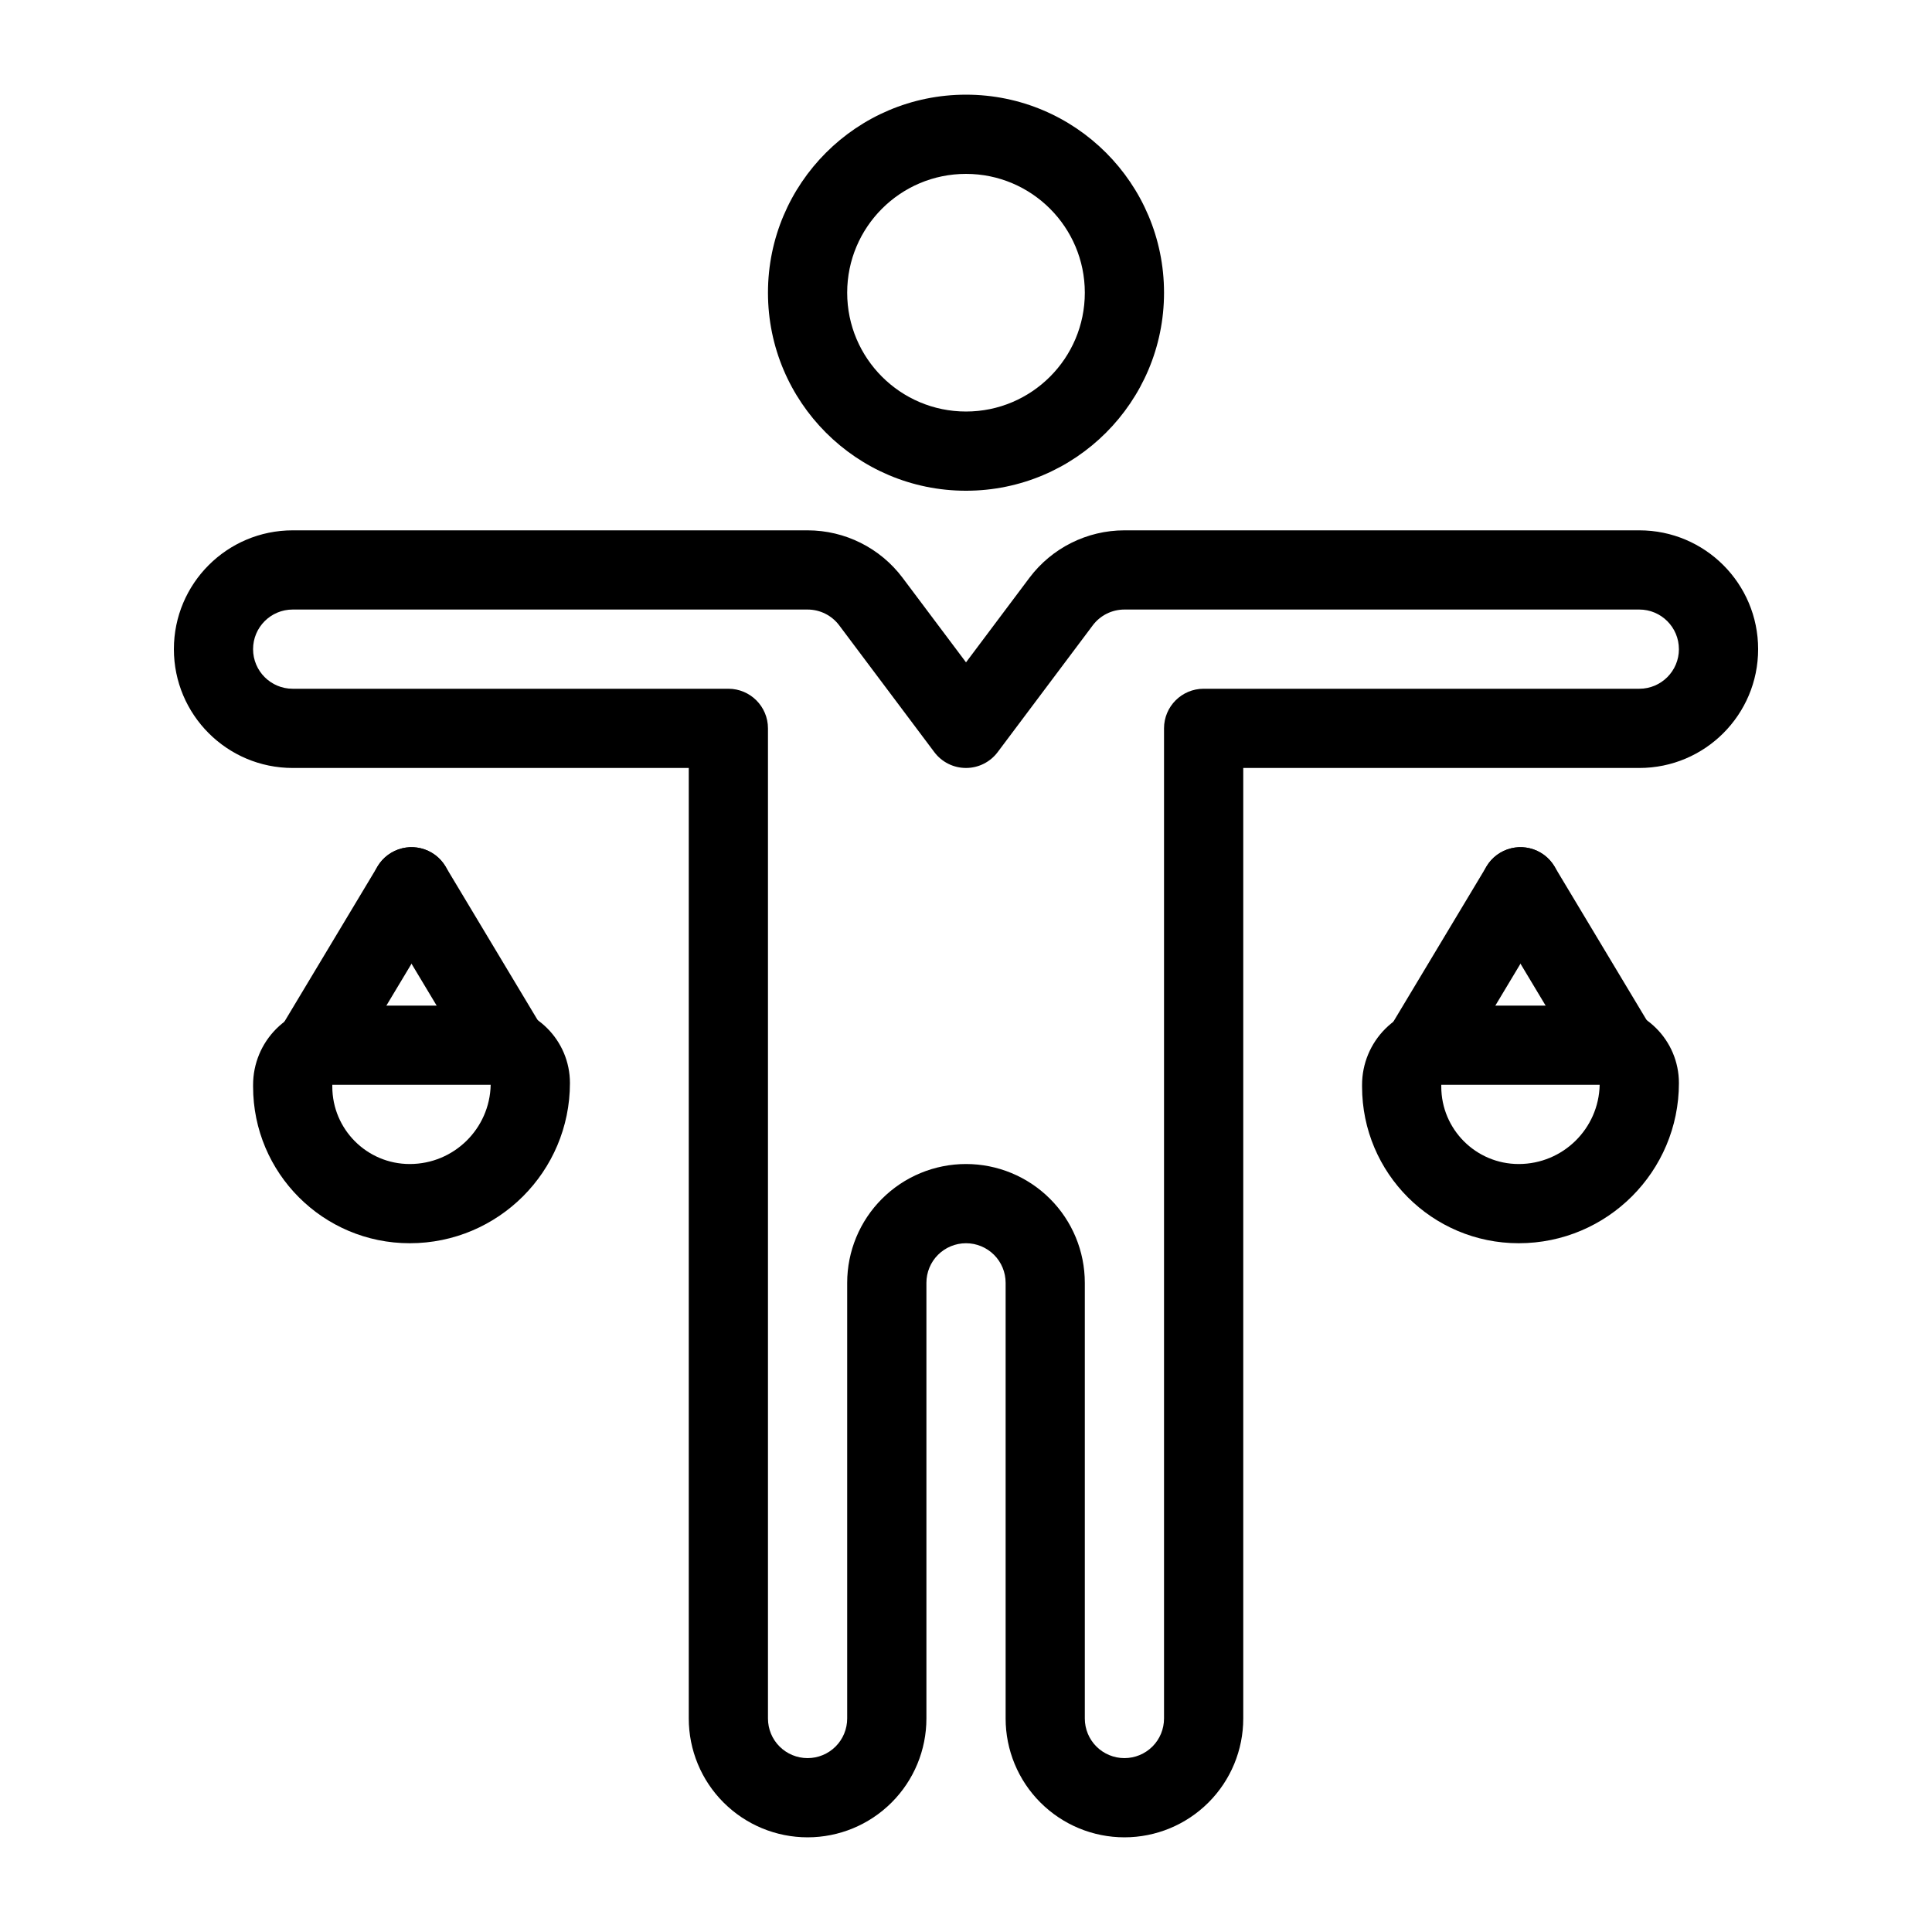 <?xml version="1.0" encoding="UTF-8"?>
<!-- Uploaded to: ICON Repo, www.svgrepo.com, Generator: ICON Repo Mixer Tools -->
<svg fill="#000000" width="800px" height="800px" version="1.1" viewBox="144 144 512 512" xmlns="http://www.w3.org/2000/svg">
 <g fill-rule="evenodd">
  <path d="m400 169.09c-28.969 0-52.48 23.512-52.48 52.48s23.512 52.48 52.48 52.48 52.48-23.512 52.48-52.48-23.512-52.48-52.48-52.48zm0 20.992c17.379 0 31.488 14.105 31.488 31.488 0 17.379-14.109 31.488-31.488 31.488-17.383 0-31.488-14.109-31.488-31.488 0-17.383 14.105-31.488 31.488-31.488z"/>
  <path d="m358.02 630.91c8.352 0 16.355-3.316 22.266-9.227 5.906-5.898 9.223-13.906 9.223-22.262v-115.46c0-2.781 1.102-5.457 3.066-7.418 1.98-1.973 4.644-3.074 7.43-3.074 2.781 0 5.449 1.102 7.426 3.074 1.965 1.961 3.07 4.637 3.07 7.418v115.46c0 8.355 3.312 16.363 9.219 22.262 5.91 5.91 13.914 9.227 22.266 9.227 8.355 0 16.359-3.316 22.27-9.227 5.906-5.898 9.219-13.906 9.219-22.262v-251.9h104.96c17.391 0 31.488-14.098 31.488-31.488v0c0-17.395-14.098-31.488-31.488-31.488h-136.45c-9.906 0-19.242 4.672-25.188 12.594l-16.793 22.391-16.797-22.391c-5.945-7.922-15.277-12.594-25.188-12.594h-136.45c-17.391 0-31.488 14.094-31.488 31.488v0c0 17.391 14.098 31.488 31.488 31.488h104.96v251.9c0 8.355 3.312 16.363 9.219 22.262 5.91 5.91 13.914 9.227 22.27 9.227zm230.91-314.88v0c0 5.793-4.695 10.496-10.496 10.496h-115.46c-5.797 0-10.496 4.699-10.496 10.496v262.4c0 2.781-1.102 5.461-3.066 7.422-1.98 1.973-4.644 3.074-7.43 3.074-2.781 0-5.449-1.102-7.426-3.074-1.965-1.961-3.07-4.641-3.07-7.422v-115.46c0-8.352-3.312-16.363-9.219-22.262-5.91-5.906-13.914-9.223-22.266-9.223-8.355 0-16.359 3.316-22.27 9.223-5.906 5.898-9.219 13.91-9.219 22.262v115.46c0 2.781-1.105 5.461-3.07 7.422-1.977 1.973-4.644 3.074-7.426 3.074s-5.449-1.102-7.426-3.074c-1.969-1.961-3.07-4.641-3.07-7.422v-262.4c0-5.797-4.699-10.496-10.496-10.496h-115.46c-5.801 0-10.496-4.703-10.496-10.496v0c0-5.793 4.695-10.496 10.496-10.496h136.45c3.305 0 6.41 1.551 8.395 4.199l25.191 33.586c1.984 2.644 5.09 4.199 8.398 4.199 3.305 0 6.41-1.555 8.395-4.199 0 0 16-21.34 25.191-33.586 1.984-2.648 5.09-4.199 8.395-4.199h136.45c5.801 0 10.496 4.703 10.496 10.496z"/>
  <path d="m588.93 431.02c0-11.336-9.191-20.527-20.527-20.527h-42.449c-5.562 0-10.902 2.215-14.84 6.148-3.938 3.938-6.152 9.277-6.152 14.844v0.48c0 22.926 18.578 41.504 41.504 41.504h0.02c23.438 0 42.445-19.012 42.445-42.449zm-62.977 0.465h41.977c-0.242 11.637-9.754 20.992-21.445 20.992h-0.02c-11.324 0-20.512-9.188-20.512-20.512z"/>
  <path d="m295.04 431.02c0-11.336-9.195-20.527-20.531-20.527h-42.445c-5.562 0-10.906 2.215-14.844 6.148-3.934 3.938-6.148 9.277-6.148 14.844v0.48c0 22.926 18.578 41.504 41.5 41.504h0.023c23.438 0 42.445-19.012 42.445-42.449zm-62.977 0.465h41.973c-0.242 11.637-9.75 20.992-21.441 20.992h-0.023c-11.324 0-20.508-9.188-20.508-20.512z"/>
  <path d="m537.95 373.61-25.191 41.98c-2.981 4.965-1.375 11.422 3.602 14.391 4.961 2.981 11.418 1.375 14.387-3.598l25.191-41.984c2.981-4.965 1.375-11.422-3.598-14.391-4.965-2.981-11.422-1.375-14.391 3.602z"/>
  <path d="m244.06 373.61-25.191 41.98c-2.981 4.965-1.375 11.422 3.602 14.391 4.965 2.981 11.418 1.375 14.391-3.598l25.191-41.984c2.981-4.965 1.375-11.422-3.602-14.391-4.965-2.981-11.418-1.375-14.391 3.602z"/>
  <path d="m537.95 384.4 25.188 41.984c2.973 4.973 9.426 6.578 14.391 3.598 4.977-2.969 6.582-9.426 3.602-14.391l-25.191-41.98c-2.969-4.977-9.426-6.582-14.391-3.602-4.973 2.969-6.578 9.426-3.598 14.391z"/>
  <path d="m244.06 384.4 25.191 41.984c2.969 4.973 9.426 6.578 14.391 3.598 4.973-2.969 6.578-9.426 3.598-14.391l-25.188-41.98c-2.973-4.977-9.426-6.582-14.391-3.602-4.977 2.969-6.582 9.426-3.602 14.391z"/>
 </g>
</svg>